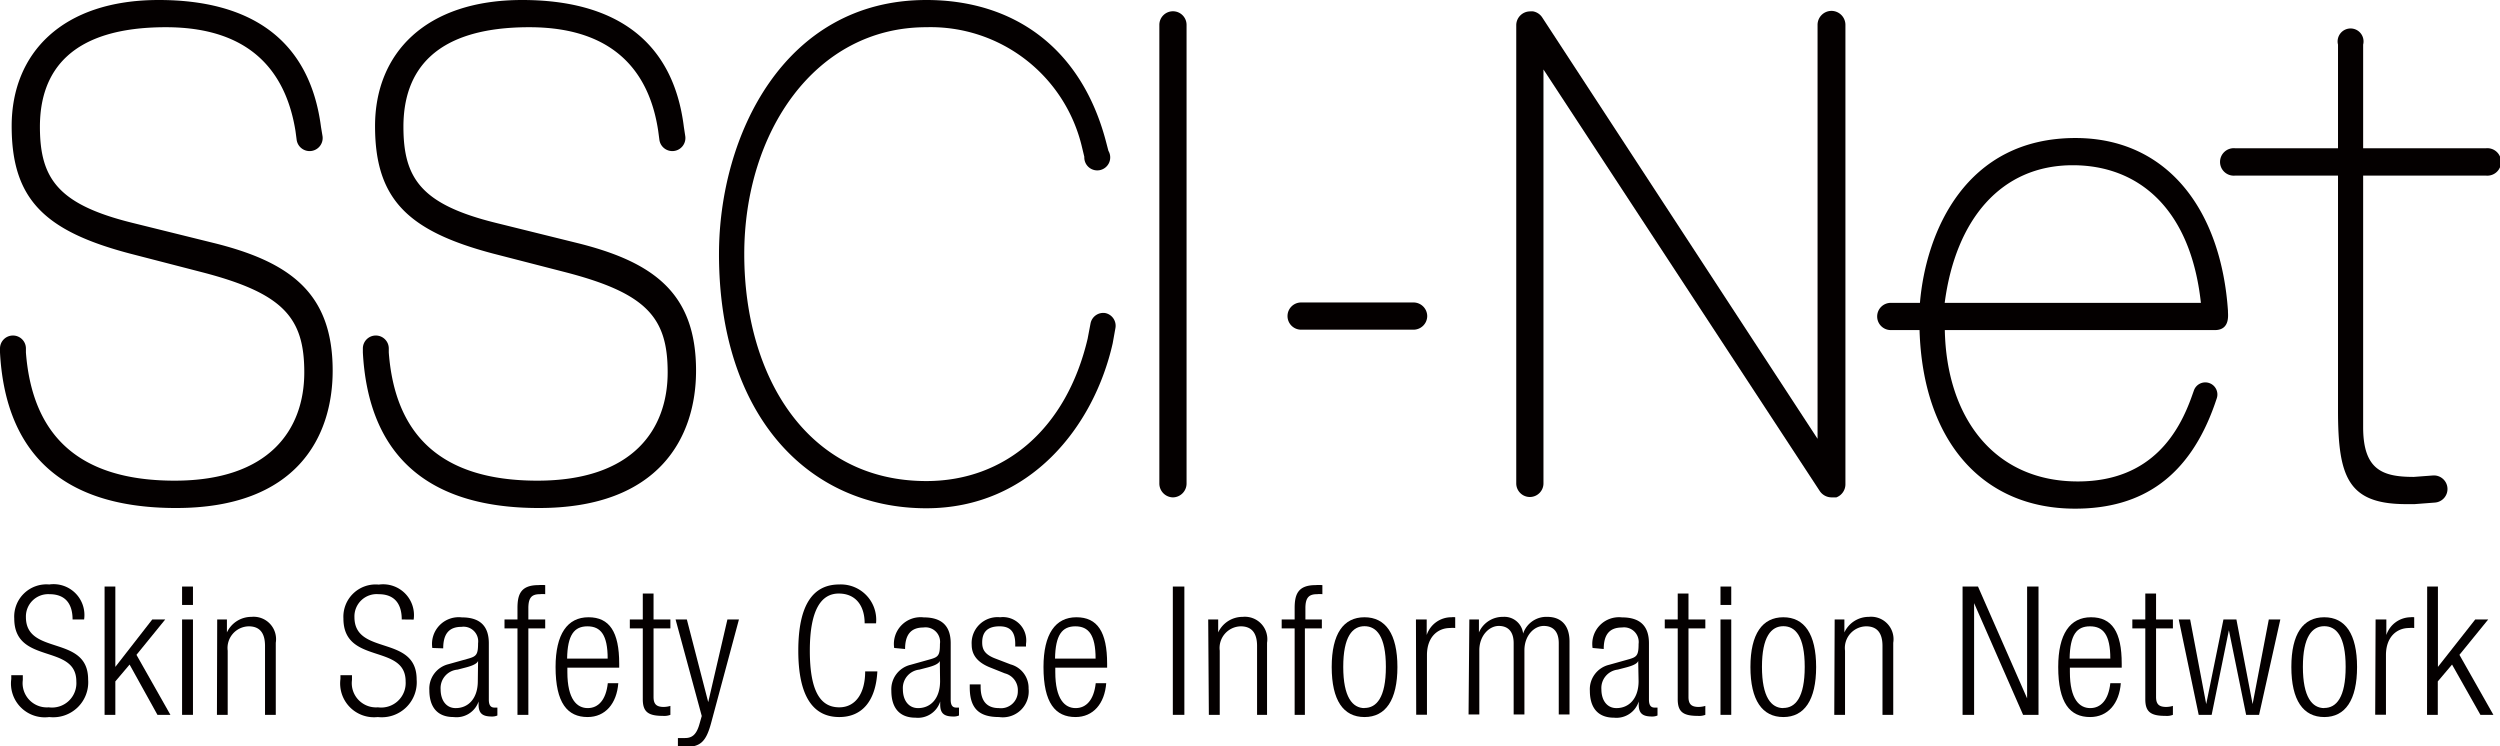 <svg xmlns="http://www.w3.org/2000/svg" viewBox="0 0 192.91 57.6"><defs><style>.cls-1{fill:#040000;}</style></defs><g id="レイヤー_2" data-name="レイヤー 2"><g id="レイヤー_1-2" data-name="レイヤー 1"><path class="cls-1" d="M90.51,38.38a1.07,1.07,0,0,1-1.05-1.08V1.92a1.05,1.05,0,1,1,2.1,0V37.3A1.07,1.07,0,0,1,90.51,38.38Z"/><path class="cls-1" d="M141.31.84a1.08,1.08,0,0,0-1.06,1.08V33.86L119,1.34a1.07,1.07,0,0,0-.69-.46,1,1,0,0,0-.25,0A1.07,1.07,0,0,0,117,1.92V37.3a1.05,1.05,0,1,0,2.1,0V5.36l21.32,32.53a1.1,1.1,0,0,0,.92.49h.18l.18,0h0a1.08,1.08,0,0,0,.7-1V1.92A1.08,1.08,0,0,0,141.31.84Z"/><path class="cls-1" d="M191.83,11.44h-9.48v-8a1,1,0,1,0-1.94,0v8h-7.94a1.06,1.06,0,1,0,0,2.11h7.94v18.1c0,5.15.76,7.25,5.26,7.25h.65l1.57-.12a1,1,0,1,0-.16-2.09l-1.47.11h0c-2.4,0-3.91-.53-3.91-3.84V13.55h9.48a1.06,1.06,0,1,0,0-2.11Z"/><path class="cls-1" d="M171.92,24c-.53-7.85-4.71-13.35-11.77-13.35-8.45,0-11.53,7.19-12,12.72h-2.25a1.05,1.05,0,1,0,0,2.1h2.22c.25,8.5,4.81,13.78,12,13.78,5.21,0,8.82-2.49,10.78-8.06,0,0,.15-.44.15-.44a.93.93,0,1,0-1.76-.62l-.16.45c-.94,2.63-3,6.57-8.8,6.57-6.47,0-10.13-4.95-10.26-11.68h20.88C172.14,25.44,171.9,24.19,171.92,24Zm-21.86-.63c.84-6.41,4.33-10.62,9.88-10.62,5,0,9.09,3.26,9.89,10.62Z"/><path class="cls-1" d="M85.3,24.16a1,1,0,0,0-1.15.8s-.22,1.15-.22,1.16c-1.63,6.94-6.37,11-12.45,11-9.21,0-14.05-8.1-14.05-17.51S62.9,2.1,71.48,2.1a12,12,0,0,1,12,9.21s.19.79.19.79a1,1,0,1,0,1.86-.46l-.21-.8C83.4,3.65,78.18,0,71.48,0c-11,0-16,10.51-16,19.61,0,12.41,6.85,19.61,16,19.61,8,0,12.93-6.3,14.38-12.73l.21-1.17A1,1,0,0,0,85.3,24.16Z"/><path class="cls-1" d="M44.41,18.72l-6.18-1.53c-5.72-1.42-7.1-3.42-7.1-7.41,0-4.31,2.39-7.68,9.71-7.68,7.08,0,9.36,4.05,9.95,8l.09.68a1,1,0,1,0,2-.26l-.11-.72C51.93,3,47.31,0,40.29,0,32.85,0,28.94,4.1,28.94,9.73s2.52,8.09,9.08,9.83L43.61,21c6.31,1.63,7.91,3.52,7.91,7.73,0,4.41-2.69,8.36-10.05,8.36-7.58,0-11-3.66-11.47-9.89v-.31a1,1,0,1,0-2,0v.31c.39,7.24,4.28,12,13.59,12S53.71,33.7,53.71,28.6C53.71,22.61,50.43,20.19,44.41,18.72Z"/><path class="cls-1" d="M16.37,18.72l-6.18-1.53c-5.72-1.42-7.11-3.42-7.11-7.41,0-4.31,2.4-7.68,9.72-7.68,7.08,0,9.36,4.05,10,8l.09.68a1,1,0,1,0,2-.26l-.12-.72C23.89,3,19.27,0,12.25,0,4.81,0,.9,4.1.9,9.73S3.42,17.82,10,19.56L15.57,21c6.31,1.63,7.91,3.52,7.91,7.73,0,4.41-2.69,8.36-10,8.36-7.58,0-11-3.66-11.48-9.89v-.31a1,1,0,0,0-1-1,1,1,0,0,0-1,1v.31c.39,7.24,4.28,12,13.59,12S25.67,33.7,25.67,28.6C25.67,22.61,22.39,20.19,16.37,18.72Z"/><path class="cls-1" d="M5.6,47.8c0-1.22-.57-1.95-1.78-1.95A1.72,1.72,0,0,0,2,47.62c0,3,4.8,1.33,4.8,4.81a2.7,2.7,0,0,1-3,2.9A2.61,2.61,0,0,1,.87,52.39V52.1h.89v.37a1.87,1.87,0,0,0,2,2.11,1.88,1.88,0,0,0,2.13-2c0-2.94-4.79-1.26-4.79-4.85A2.49,2.49,0,0,1,3.8,45.1a2.38,2.38,0,0,1,2.69,2.7Z"/><path class="cls-1" d="M8.07,45.26H8.9v6.2h0l2.85-3.66h1l-2.22,2.73,2.62,4.63h-1L10,51.28,8.9,52.58v2.58H8.07Z"/><path class="cls-1" d="M14.05,45.26h.84v1.42h-.84Zm0,2.54h.84v7.36h-.84Z"/><path class="cls-1" d="M16.76,47.8h.75v1h0a2.08,2.08,0,0,1,1.89-1.2,1.73,1.73,0,0,1,1.88,2v5.56h-.83V49.84c0-1-.41-1.51-1.26-1.51a1.67,1.67,0,0,0-1.62,1.88v4.95h-.83Z"/><path class="cls-1" d="M31,47.8c0-1.22-.57-1.95-1.78-1.95a1.72,1.72,0,0,0-1.87,1.77c0,3,4.8,1.33,4.8,4.81a2.7,2.7,0,0,1-3,2.9,2.61,2.61,0,0,1-2.88-2.94V52.1h.89v.37a1.87,1.87,0,0,0,2,2.11,1.89,1.89,0,0,0,2.14-2c0-2.94-4.8-1.26-4.8-4.85a2.49,2.49,0,0,1,2.73-2.62,2.38,2.38,0,0,1,2.69,2.7Z"/><path class="cls-1" d="M33.36,50a2.06,2.06,0,0,1,2.28-2.36c1.52,0,2.08.79,2.08,2v4.35c0,.42.14.61.43.61h.23v.61a1,1,0,0,1-.39.08c-.65,0-1.06-.15-1.06-.91v-.25h0A1.8,1.8,0,0,1,35,55.33c-1.29,0-1.87-.81-1.87-2.08a1.94,1.94,0,0,1,1.48-2l1.57-.44c.58-.17.71-.31.71-1.17a1.13,1.13,0,0,0-1.28-1.27c-1,0-1.41.59-1.41,1.66Zm3.53,1h0c-.09.25-.56.4-.89.49l-.69.18A1.43,1.43,0,0,0,34,53.19c0,.86.44,1.45,1.16,1.45,1,0,1.71-.77,1.71-2.08Z"/><path class="cls-1" d="M39.93,48.49h-1V47.8h1v-.87c0-1,.21-1.78,1.61-1.78a3.37,3.37,0,0,1,.53,0v.7a1.7,1.7,0,0,0-.4,0c-.61,0-.9.23-.9,1.08v.87h1.3v.69h-1.3v6.67h-.84Z"/><path class="cls-1" d="M47.71,52.72c-.12,1.57-1,2.61-2.37,2.61-1.55,0-2.47-1.08-2.47-3.86,0-2.55.92-3.84,2.54-3.84s2.37,1.13,2.37,3.58v.31h-4v.34c0,2.12.75,2.78,1.57,2.78s1.41-.63,1.55-1.92Zm-.82-1.9c0-1.83-.54-2.49-1.56-2.49s-1.54.66-1.57,2.49Z"/><path class="cls-1" d="M49.6,48.49h-1V47.8h1v-2h.83v2h1.3v.69h-1.3v5.29c0,.58.25.77.79.77a1.86,1.86,0,0,0,.51-.08v.69a1.31,1.31,0,0,1-.58.08c-1.12,0-1.55-.3-1.55-1.28Z"/><path class="cls-1" d="M52.13,47.8H53l1.65,6.38h0l1.48-6.38h.89l-2.15,8c-.39,1.44-.83,1.84-2,1.84a4.5,4.5,0,0,1-.56,0v-.69l.54,0c.51,0,.86-.21,1.1-1l.2-.7Z"/><path class="cls-1" d="M67.7,51.81c-.12,2.26-1.16,3.52-2.94,3.52-2,0-3.16-1.57-3.16-5.12s1.14-5.11,3.16-5.11a2.73,2.73,0,0,1,2.84,3h-.88c0-1.35-.68-2.3-2-2.3S62.49,47,62.49,50.21s.86,4.37,2.27,4.37c1.25,0,2-1.07,2-2.77Z"/><path class="cls-1" d="M69,50a2.06,2.06,0,0,1,2.28-2.36c1.52,0,2.08.79,2.08,2v4.35c0,.42.13.61.43.61H74v.61a1,1,0,0,1-.39.08c-.65,0-1.06-.15-1.06-.91v-.25h0a1.8,1.8,0,0,1-1.9,1.25c-1.29,0-1.87-.81-1.87-2.08a1.94,1.94,0,0,1,1.48-2l1.57-.44c.58-.17.7-.31.7-1.17a1.12,1.12,0,0,0-1.27-1.27c-1,0-1.42.59-1.42,1.66Zm3.52,1h0c-.09.25-.56.4-.89.49l-.69.18a1.43,1.43,0,0,0-1.27,1.52c0,.86.45,1.45,1.17,1.45,1,0,1.7-.77,1.7-2.08Z"/><path class="cls-1" d="M76.39,51.5c-1-.4-1.41-1-1.41-1.74a2,2,0,0,1,2.19-2.13,1.8,1.8,0,0,1,2,2.06v.2h-.83v-.2c0-1-.44-1.36-1.21-1.36-1,0-1.34.51-1.34,1.24,0,.52.17.92,1,1.24l1.2.46a1.88,1.88,0,0,1,1.38,1.87,2,2,0,0,1-2.28,2.19c-1.51,0-2.26-.63-2.26-2.29v-.23h.84V53c0,1.08.47,1.64,1.41,1.64a1.3,1.3,0,0,0,1.46-1.32,1.33,1.33,0,0,0-1-1.36Z"/><path class="cls-1" d="M85.36,52.72c-.12,1.57-1,2.61-2.37,2.61-1.55,0-2.47-1.08-2.47-3.86,0-2.55.92-3.84,2.54-3.84s2.37,1.13,2.37,3.58v.31h-4v.34c0,2.12.75,2.78,1.57,2.78s1.41-.63,1.55-1.92Zm-.82-1.9c0-1.83-.54-2.49-1.56-2.49s-1.54.66-1.57,2.49Z"/><path class="cls-1" d="M90.5,45.26h.89v9.9H90.5Z"/><path class="cls-1" d="M93.23,47.8H94v1h0a2.08,2.08,0,0,1,1.89-1.2,1.73,1.73,0,0,1,1.88,2v5.56H97V49.84c0-1-.42-1.51-1.26-1.51a1.67,1.67,0,0,0-1.62,1.88v4.95h-.84Z"/><path class="cls-1" d="M99.9,48.49h-1V47.8h1v-.87c0-1,.21-1.78,1.61-1.78a3.48,3.48,0,0,1,.53,0v.7a1.7,1.7,0,0,0-.4,0c-.61,0-.91.23-.91,1.08v.87H102v.69h-1.31v6.67H99.9Z"/><path class="cls-1" d="M105.29,47.63c1.63,0,2.54,1.29,2.54,3.84s-.91,3.86-2.54,3.86-2.53-1.29-2.53-3.86S103.67,47.63,105.29,47.63Zm0,7c.93,0,1.65-.81,1.65-3.17s-.72-3.14-1.65-3.14-1.64.8-1.64,3.14S104.37,54.64,105.29,54.64Z"/><path class="cls-1" d="M109.26,47.8h.83V49h0A2,2,0,0,1,112,47.63a1,1,0,0,1,.29,0v.83a1.94,1.94,0,0,0-.4,0c-.92,0-1.78.66-1.78,2.09v4.6h-.83Z"/><path class="cls-1" d="M113.38,47.8h.74v1h0a2,2,0,0,1,1.87-1.2,1.45,1.45,0,0,1,1.54,1.29h0a1.89,1.89,0,0,1,1.87-1.29c1,0,1.71.59,1.71,1.9v5.63h-.83v-5.5c0-.87-.41-1.33-1.16-1.33s-1.49.75-1.49,1.88v4.95h-.83v-5.5c0-.87-.41-1.33-1.15-1.33s-1.5.75-1.5,1.88v4.95h-.83Z"/><path class="cls-1" d="M122.89,50a2.06,2.06,0,0,1,2.27-2.36c1.52,0,2.08.79,2.08,2v4.35c0,.42.14.61.43.61h.23v.61a1,1,0,0,1-.38.08c-.66,0-1.07-.15-1.07-.91v-.25h0a1.8,1.8,0,0,1-1.9,1.25c-1.29,0-1.87-.81-1.87-2.08a1.94,1.94,0,0,1,1.48-2l1.57-.44c.58-.17.71-.31.71-1.17a1.13,1.13,0,0,0-1.28-1.27c-1,0-1.41.59-1.41,1.66Zm3.52,1h0c-.08.25-.56.4-.89.49l-.69.18a1.43,1.43,0,0,0-1.26,1.52c0,.86.44,1.45,1.16,1.45,1,0,1.71-.77,1.71-2.08Z"/><path class="cls-1" d="M129.46,48.49h-1V47.8h1v-2h.83v2h1.3v.69h-1.3v5.29c0,.58.25.77.79.77a1.92,1.92,0,0,0,.51-.08v.69a1.31,1.31,0,0,1-.58.08c-1.12,0-1.55-.3-1.55-1.28Z"/><path class="cls-1" d="M132.76,45.26h.83v1.42h-.83Zm0,2.54h.83v7.36h-.83Z"/><path class="cls-1" d="M137.61,47.63c1.62,0,2.53,1.29,2.53,3.84s-.91,3.86-2.53,3.86-2.54-1.29-2.54-3.86S136,47.63,137.61,47.63Zm0,7c.93,0,1.65-.81,1.65-3.17s-.72-3.14-1.65-3.14-1.65.8-1.65,3.14S136.68,54.64,137.61,54.64Z"/><path class="cls-1" d="M141.57,47.8h.75v1h0a2.07,2.07,0,0,1,1.88-1.2,1.73,1.73,0,0,1,1.89,2v5.56h-.83V49.84c0-1-.42-1.51-1.26-1.51a1.67,1.67,0,0,0-1.63,1.88v4.95h-.83Z"/><path class="cls-1" d="M151.44,45.26h1.19l3.79,8.63h0V45.26h.88v9.9h-1.19l-3.78-8.62h0v8.62h-.89Z"/><path class="cls-1" d="M163.65,52.72c-.12,1.57-1,2.61-2.37,2.61-1.55,0-2.46-1.08-2.46-3.86,0-2.55.91-3.84,2.53-3.84s2.37,1.13,2.37,3.58v.31h-4v.34c0,2.12.75,2.78,1.57,2.78s1.41-.63,1.55-1.92Zm-.81-1.9c0-1.83-.54-2.49-1.57-2.49s-1.54.66-1.57,2.49Z"/><path class="cls-1" d="M165.54,48.49h-1V47.8h1v-2h.83v2h1.3v.69h-1.3v5.29c0,.58.25.77.79.77a1.86,1.86,0,0,0,.51-.08v.69a1.28,1.28,0,0,1-.58.08c-1.12,0-1.55-.3-1.55-1.28Z"/><path class="cls-1" d="M168.12,47.8H169l1.24,6.53h0l1.33-6.53h1l1.25,6.53h0l1.25-6.53h.89l-1.64,7.36h-1l-1.33-6.53h0l-1.33,6.53h-1Z"/><path class="cls-1" d="M179.35,47.63c1.62,0,2.53,1.29,2.53,3.84s-.91,3.86-2.53,3.86-2.54-1.29-2.54-3.86S177.72,47.63,179.35,47.63Zm0,7c.93,0,1.65-.81,1.65-3.17s-.72-3.14-1.65-3.14-1.65.8-1.65,3.14S178.42,54.64,179.35,54.64Z"/><path class="cls-1" d="M183.31,47.8h.83V49h0A2,2,0,0,1,186,47.63a1,1,0,0,1,.29,0v.83a1.94,1.94,0,0,0-.4,0c-.92,0-1.78.66-1.78,2.09v4.6h-.83Z"/><path class="cls-1" d="M187.29,45.26h.83v6.2h0L191,47.8h1l-2.22,2.73,2.62,4.63h-1l-2.19-3.88-1.1,1.3v2.58h-.83Z"/><path class="cls-1" d="M110.13,24.39a1.06,1.06,0,0,1-1.07,1.05H100.4a1.05,1.05,0,1,1,0-2.1h8.66A1.06,1.06,0,0,1,110.13,24.39Z"/></g></g></svg>